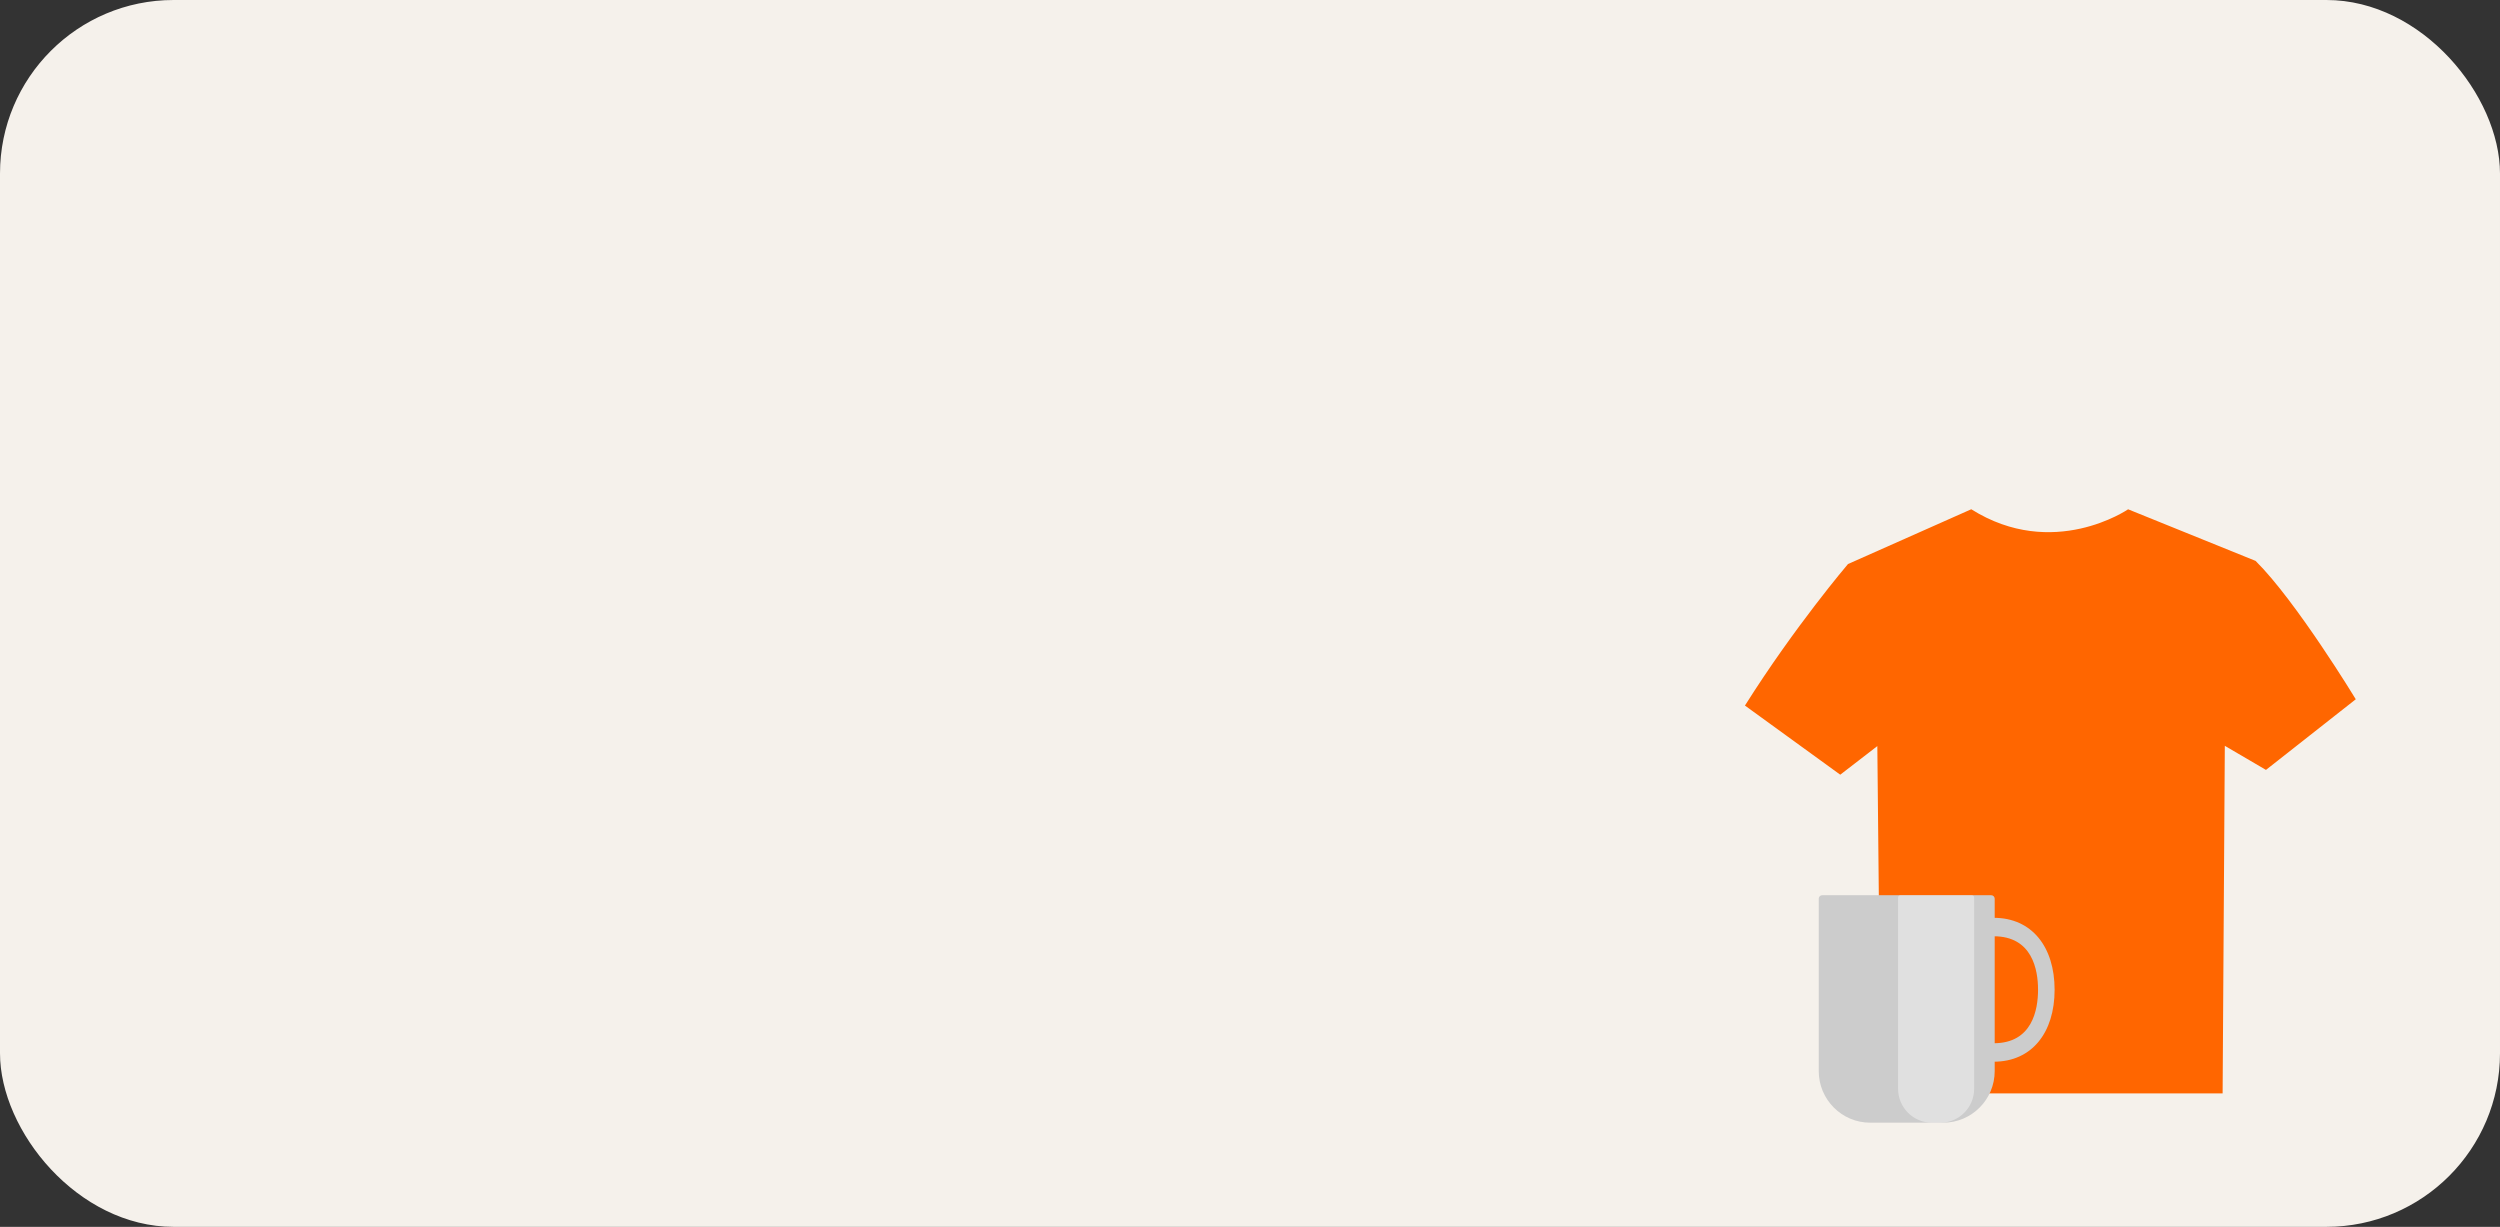 <?xml version="1.0" encoding="UTF-8"?> <svg xmlns="http://www.w3.org/2000/svg" width="216" height="106" viewBox="0 0 216 106" fill="none"><rect x="0" y="0" width="216" height="106" fill="#333333" stroke="none"/><rect width="216" height="106" rx="15" fill="#F5F1EB"></rect><path fill-rule="evenodd" clip-rule="evenodd" d="M162.5 94.471H192.034L192.224 64.439L195.779 66.52L203.539 60.416C203.539 60.416 198.383 51.924 194.882 48.461L183.868 44.003C183.868 44.003 177.393 48.453 170.316 44L159.666 48.734C159.666 48.734 155.084 54.105 150.763 60.961L158.997 66.934L162.201 64.463L162.5 94.471Z" fill="#FF6600"></path><path d="M172.261 91.731L170.289 91.429V90.136H172.261C175.589 90.136 176.087 87.241 176.087 85.515C176.087 83.789 175.59 80.894 172.261 80.894H170.289V79.6L172.261 79.299C175.553 79.299 177.518 81.811 177.518 85.515C177.518 89.218 175.553 91.731 172.261 91.731Z" fill="#CCCCCC"></path><path d="M167.897 97H161.584C159.129 97 157.139 95.003 157.139 92.539V77.649C157.139 77.482 157.273 77.347 157.439 77.347H172.041C172.207 77.347 172.342 77.482 172.342 77.649V92.539C172.342 95.003 170.352 97 167.897 97Z" fill="#CCCCCC"></path><path opacity="0.4" d="M167.644 97H166.917C165.303 97 163.995 95.687 163.995 94.067V77.545C163.995 77.436 164.084 77.347 164.193 77.347H170.368C170.477 77.347 170.566 77.436 170.566 77.545V94.067C170.566 95.687 169.258 97 167.644 97Z" fill="white"></path></svg> 